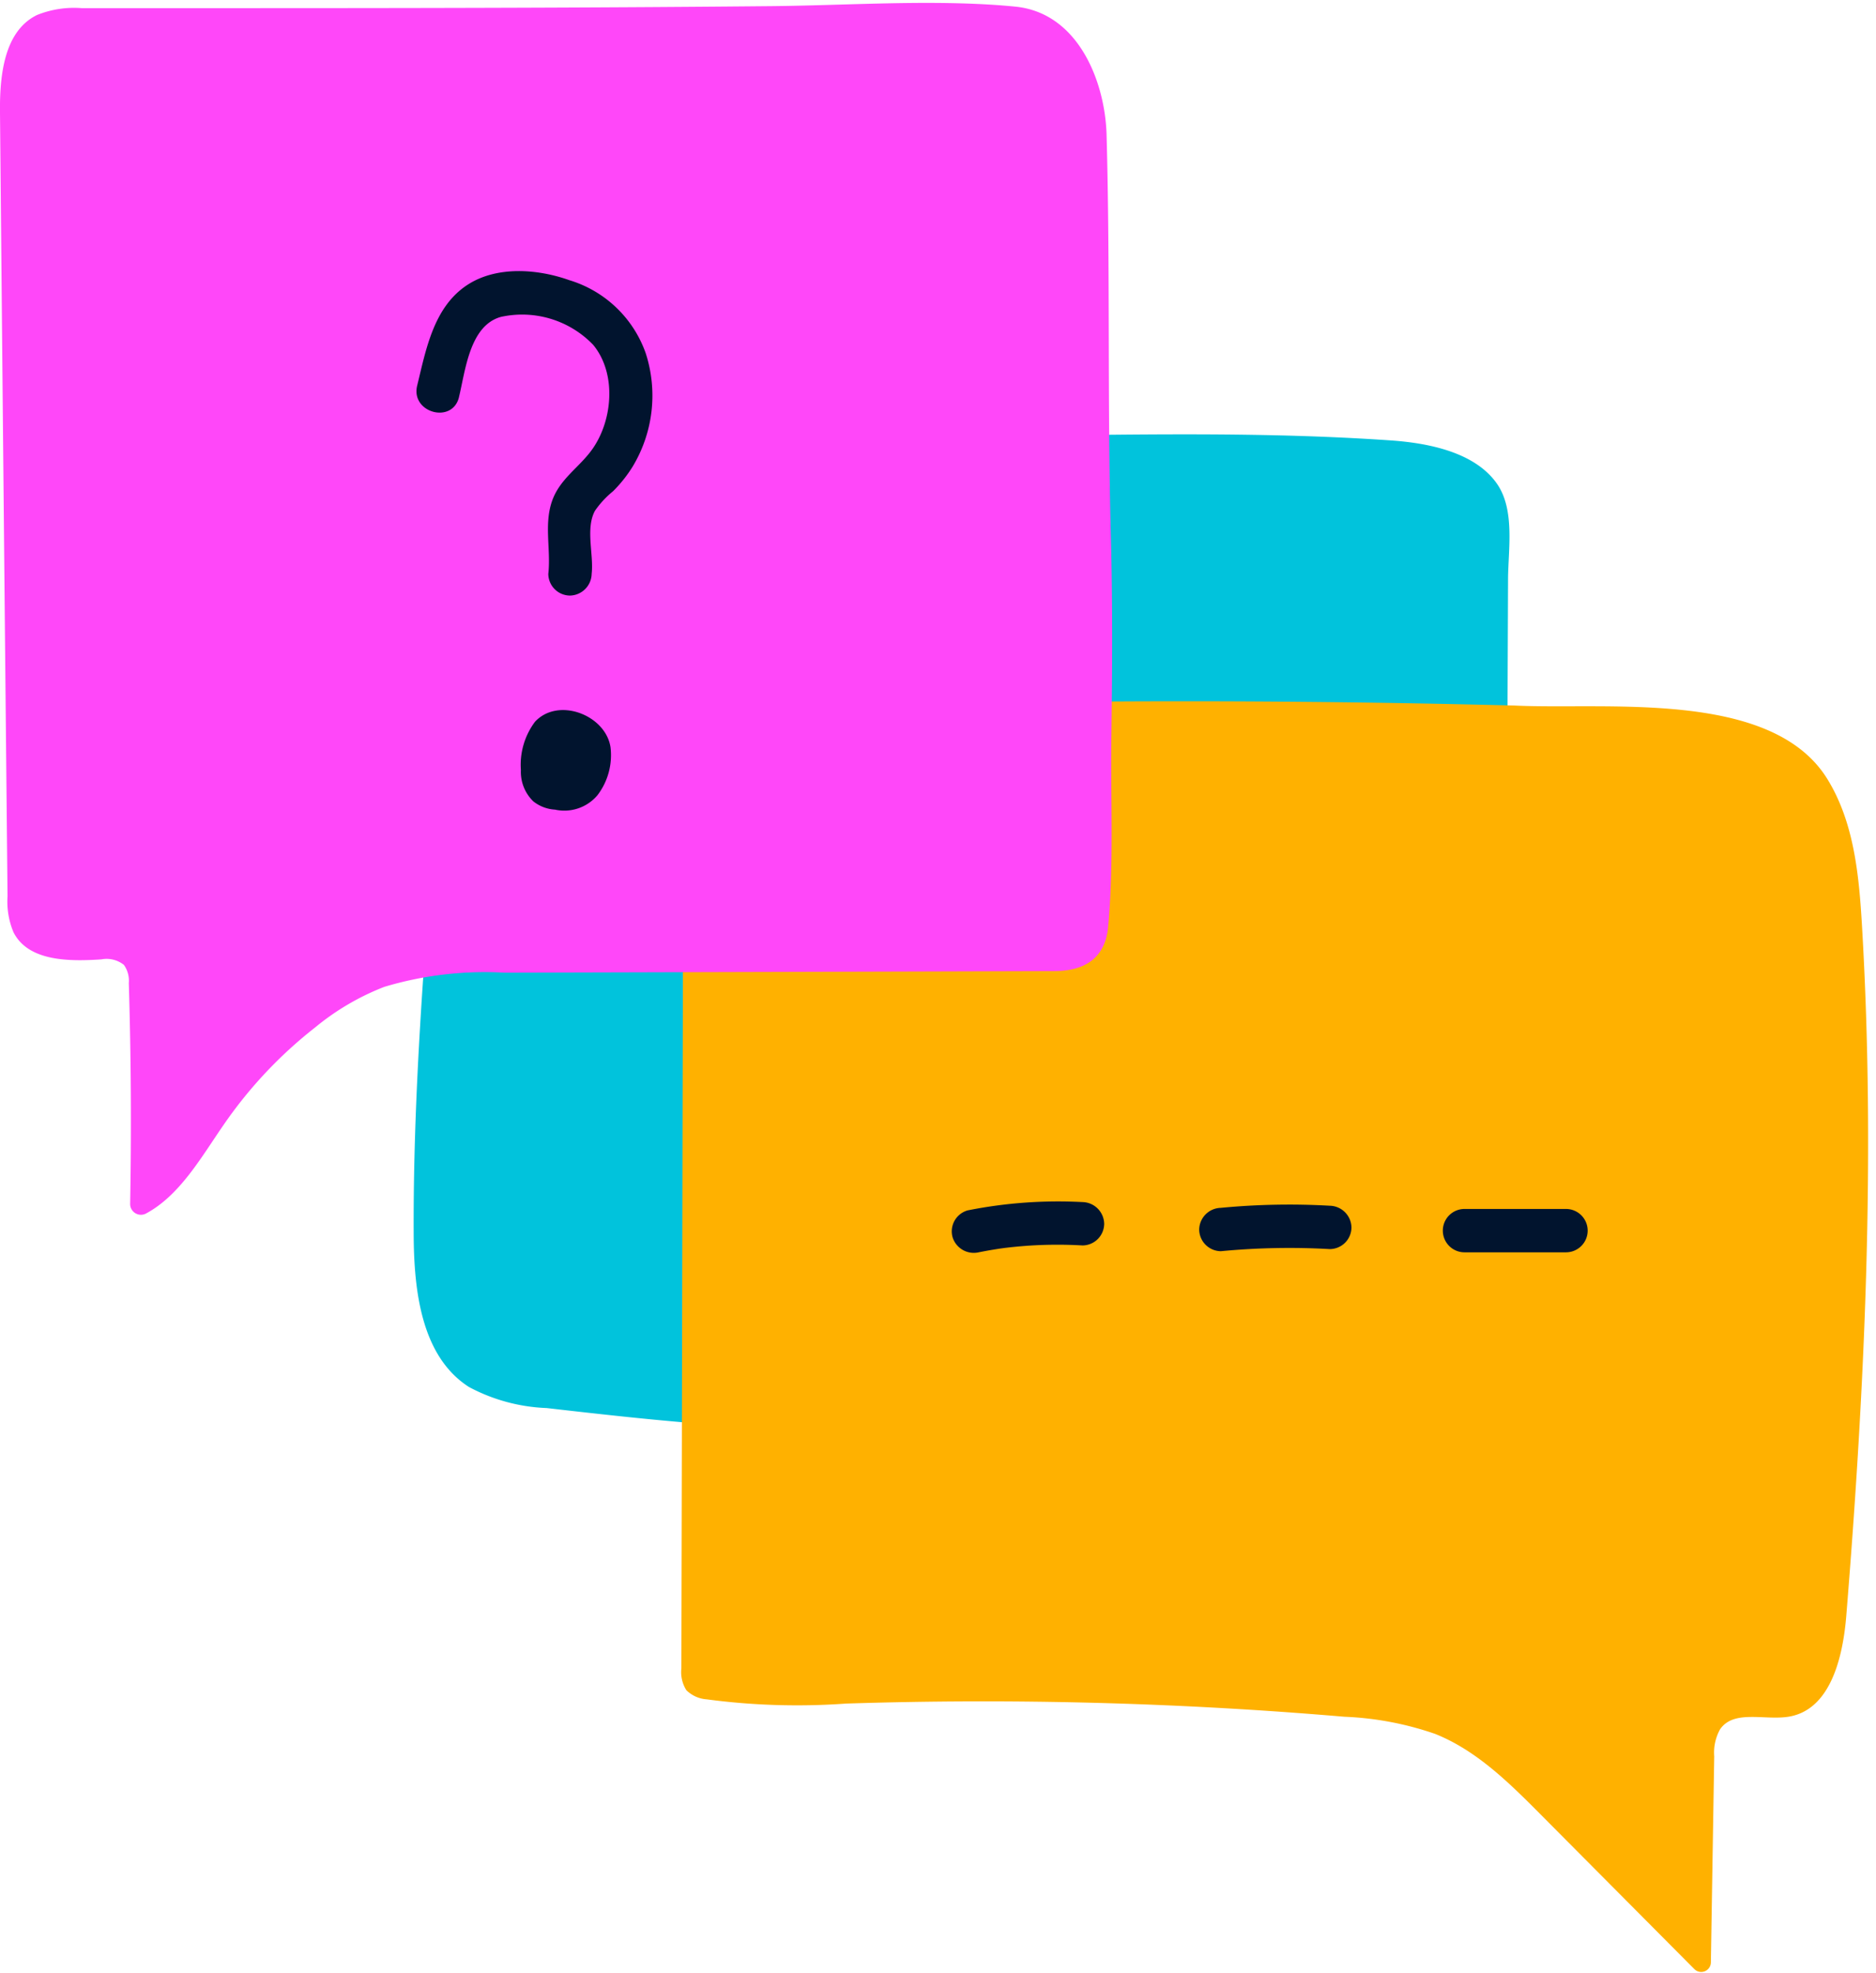 <?xml version="1.0" encoding="UTF-8"?><svg xmlns="http://www.w3.org/2000/svg" xmlns:xlink="http://www.w3.org/1999/xlink" height="136.5" preserveAspectRatio="xMidYMid meet" version="1.0" viewBox="-0.0 -0.2 129.8 136.5" width="129.8" zoomAndPan="magnify"><g data-name="Layer 7" id="change1_1"><path d="M104.342,39.813q-.1,24.675-.23,49.35a4.151,4.151,0,0,1-.85,3.08,3.439,3.439,0,0,1-1.88.78c-2.4.4-4.85.01-7.28-.08-8.84-.34-17.28,3.34-26,4.84-9.99,1.72-20.22.58-30.28-.57a12.373,12.373,0,0,1-5.38-1.46c-3.31-2.13-3.81-6.7-3.82-10.63-.04-9.38.7-18.75,1.45-28.1q1.005-12.615,2.01-25.22a2.129,2.129,0,0,1,.43-1.34,2.1,2.1,0,0,1,1.56-.42c10.288,0,20.782-.015,31.15-.05,10.324-.034,20.706-.437,31.013.277,2.5.174,5.824.779,7.362,3.03C104.817,35.085,104.359,37.8,104.342,39.813Z" fill="#01c3dc"/></g><g data-name="Layer 10" id="change2_1"><path d="M104.778,48.61c-19.159-.484-38.341-.393-57.489.447l-.145,66.166a2.345,2.345,0,0,0,.345,1.51,2.228,2.228,0,0,0,1.407.632,47.286,47.286,0,0,0,9.645.293,293.8,293.8,0,0,1,34.474.911,21.853,21.853,0,0,1,6.273,1.184c2.873,1.144,5.139,3.395,7.319,5.588l10.624,10.686a.669.669,0,0,0,1.144-.461l.232-14.255a3.326,3.326,0,0,1,.409-1.882c.974-1.391,3.145-.569,4.815-.876,2.822-.519,3.678-4.088,3.911-6.948,1.293-15.87,2.026-31.821,1.091-47.717-.207-3.527-.545-7.2-2.408-10.207-3.851-6.21-15.332-4.757-21.647-5.071" fill="#ffb100"/></g><g data-name="Layer 11" id="change3_1"><path d="M76.67,63.945c-.2,2.083-1.554,3.031-3.708,3.038q-19.02.06-38.05.11a24.247,24.247,0,0,0-8.32.98,17.382,17.382,0,0,0-4.79,2.81,30.461,30.461,0,0,0-6.29,6.68c-1.578,2.275-3.057,4.938-5.425,6.2a.748.748,0,0,1-1.082-.69q.138-7.63-.093-15.26a1.881,1.881,0,0,0-.34-1.26,1.924,1.924,0,0,0-1.56-.38c-2.25.15-5.06.14-6.08-1.88a5.5,5.5,0,0,1-.41-2.49Q.252,34.713,0,7.623c-.03-2.55.26-5.65,2.55-6.78a6.84,6.84,0,0,1,3.09-.48c10.6,0,21.2.007,31.8-.034Q45.4.3,53.347.225c5-.049,10.069-.4,15.067-.111q.93.054,1.859.147c4.37.448,6.19,5.245,6.29,8.849.258,9.286.048,18.578.3,27.864.122,4.6.094,9.192.034,13.788C76.836,55.118,77.076,59.61,76.67,63.945Z" fill="#ff47f9"/></g><g data-name="Layer 12" fill="#01142e" id="change4_1"><path d="M67.754,86.431c.31-.061.621-.119.933-.17.168-.028.336-.055.5-.08.06-.009.477-.064.179-.026q.9-.114,1.815-.177a30.326,30.326,0,0,1,3.717-.015,1.51,1.51,0,0,0,1.5-1.5,1.534,1.534,0,0,0-1.5-1.5,31.958,31.958,0,0,0-7.946.575,1.508,1.508,0,0,0-1.047,1.845,1.538,1.538,0,0,0,1.845,1.048Z"/><path d="M84.471,86.362a49.779,49.779,0,0,1,7.537-.146,1.508,1.508,0,0,0,1.5-1.5,1.534,1.534,0,0,0-1.5-1.5,49.779,49.779,0,0,0-7.537.146,1.532,1.532,0,0,0-1.5,1.5,1.517,1.517,0,0,0,1.5,1.5Z"/><path d="M101.329,86.439h7.021a1.5,1.5,0,0,0,0-3h-7.021a1.5,1.5,0,1,0,0,3Z"/><path d="M42.241,51.493a4.569,4.569,0,0,1-.9,3.32,3,3,0,0,1-2.938,1,2.667,2.667,0,0,1-1.5-.57,2.833,2.833,0,0,1-.862-2.164,4.961,4.961,0,0,1,.975-3.345C38.624,48,41.9,49.266,42.241,51.493Z"/><path d="M31.755,27.278c.445-1.819.73-4.944,2.894-5.552a6.819,6.819,0,0,1,6.393,1.931c1.615,1.957,1.359,5.146-.008,7.145-.883,1.291-2.244,2.058-2.812,3.59-.61,1.649-.094,3.414-.285,5.111a1.51,1.51,0,0,0,1.5,1.5,1.535,1.535,0,0,0,1.5-1.5c.152-1.349-.44-3.139.229-4.368a6.534,6.534,0,0,1,1.251-1.35,9.3,9.3,0,0,0,1.353-1.7,9.511,9.511,0,0,0,.915-7.823,8.076,8.076,0,0,0-5.292-5.078c-2.182-.778-5-1-7.029.309-2.355,1.52-2.885,4.464-3.5,6.985-.458,1.875,2.434,2.675,2.893.8Z"/></g></svg>